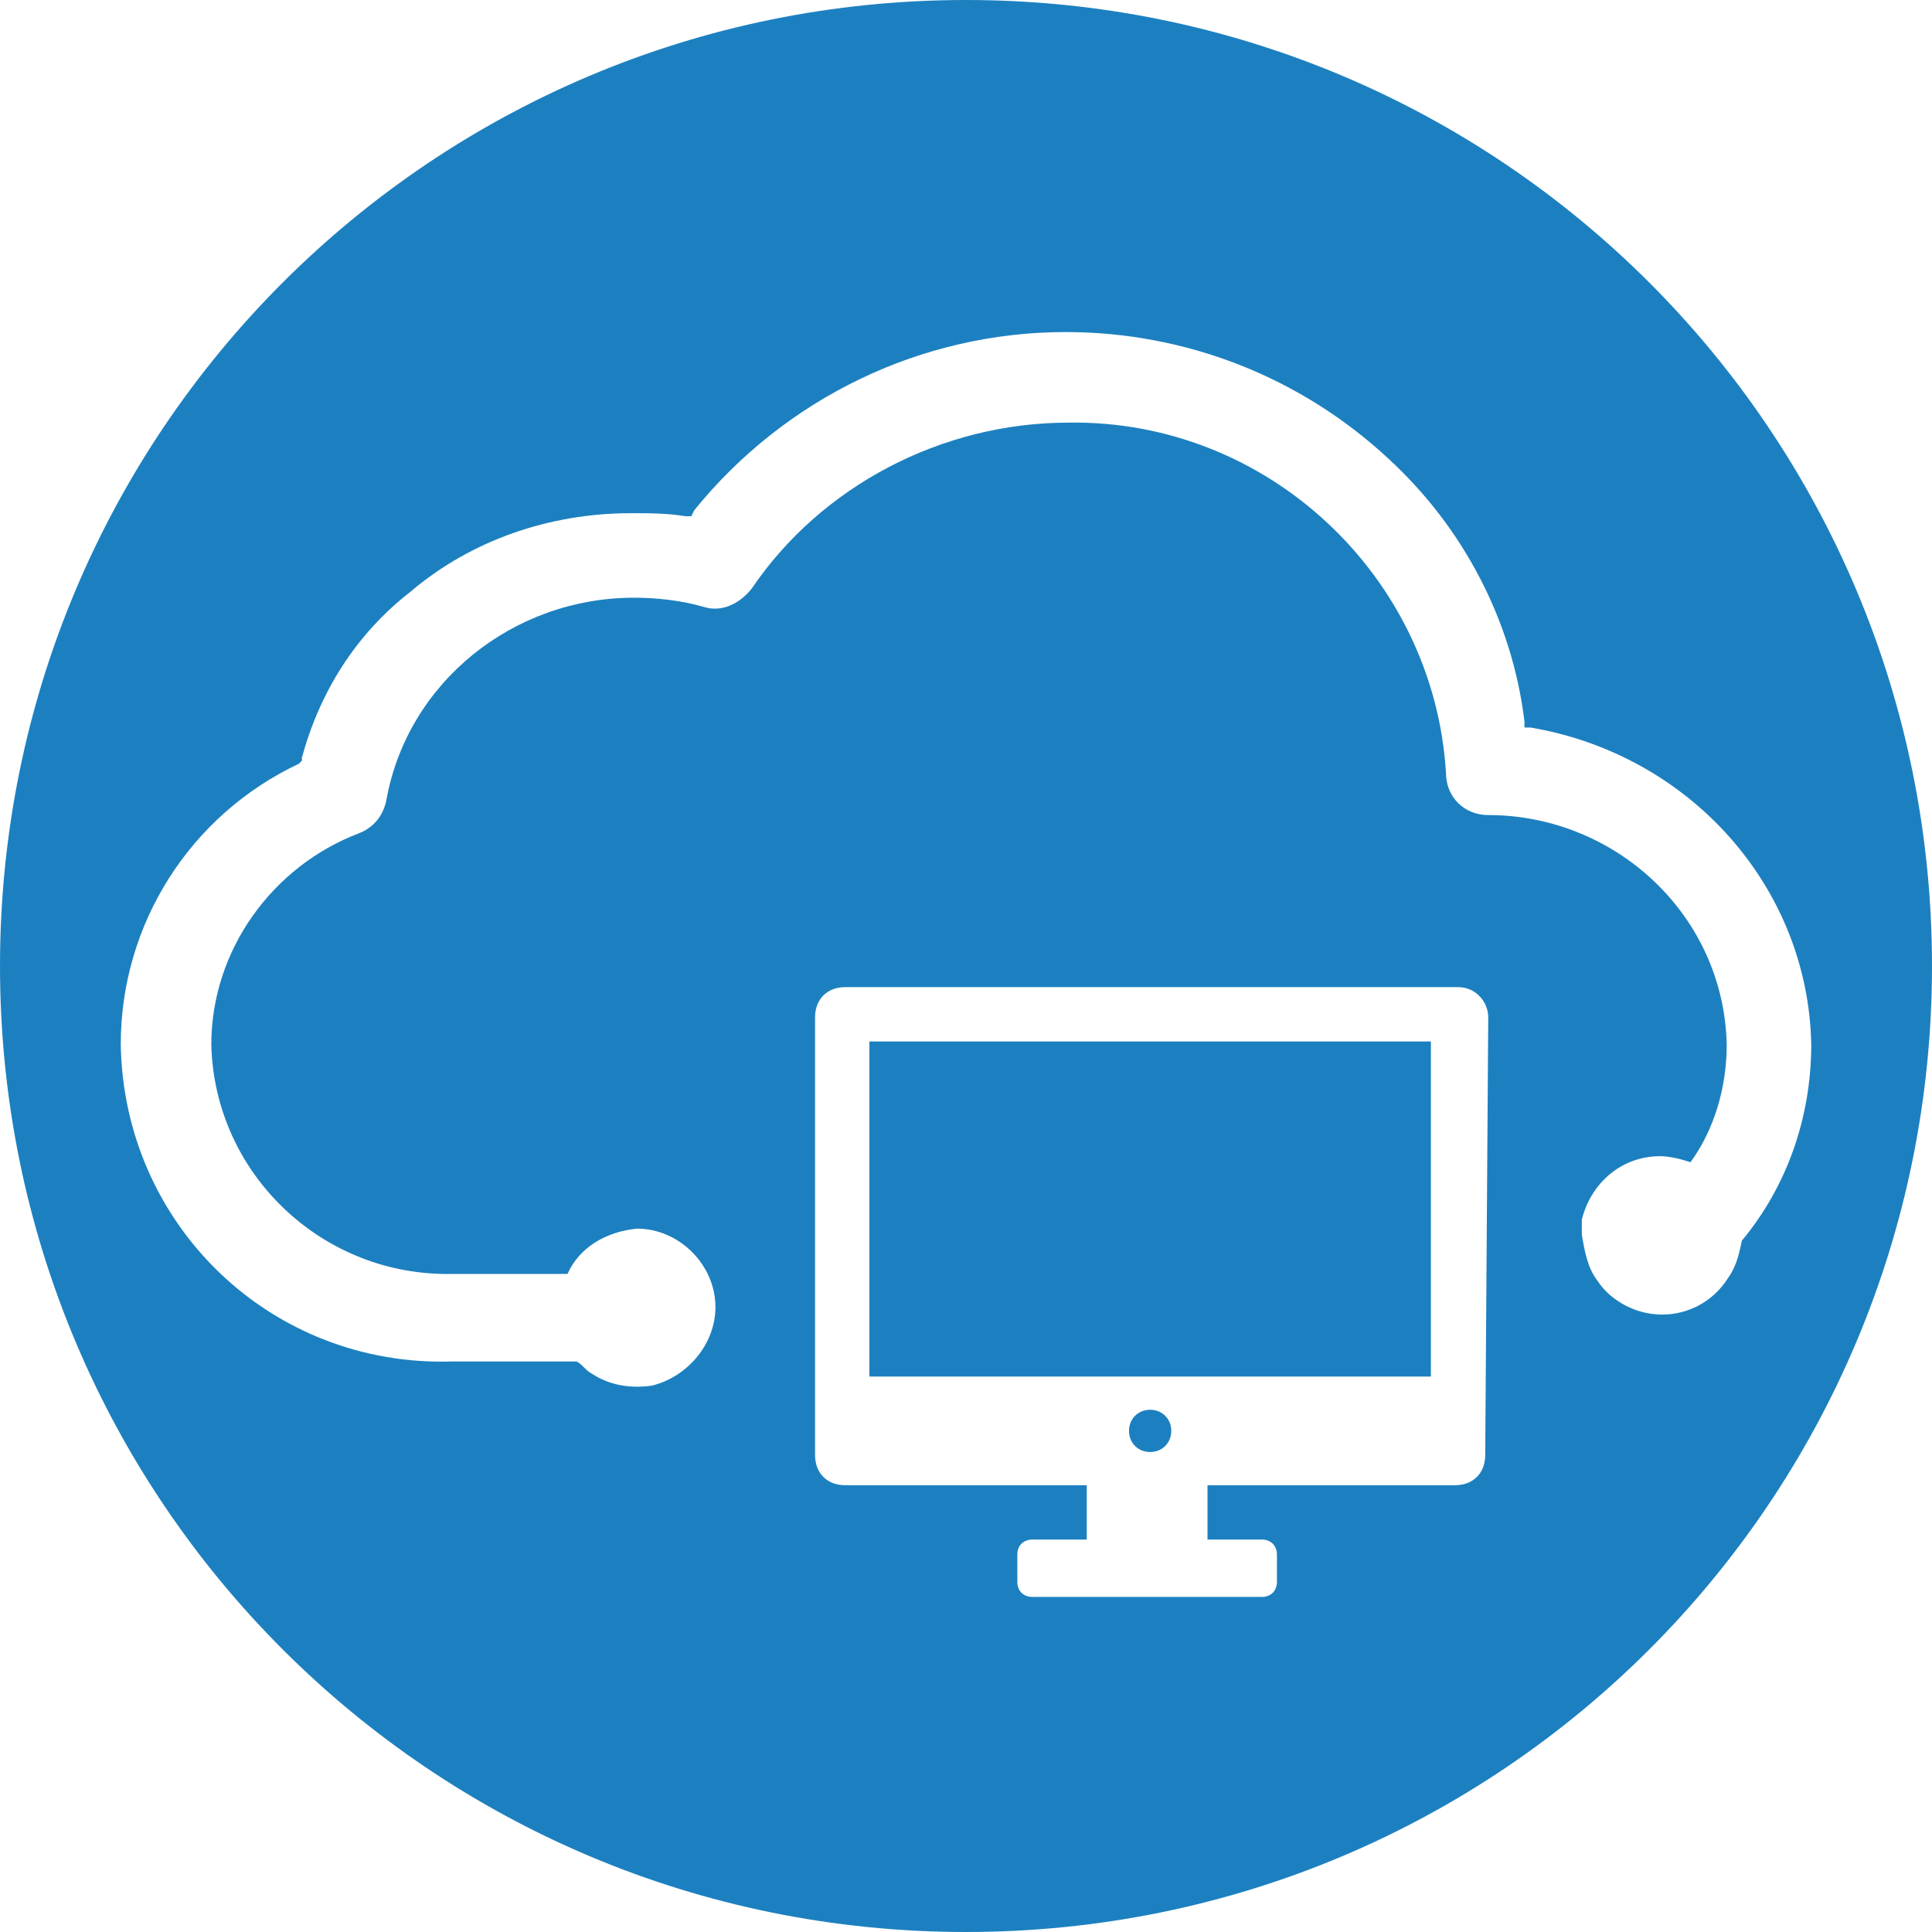 <?xml version="1.0" encoding="utf-8"?>
<!-- Generator: Adobe Illustrator 23.0.1, SVG Export Plug-In . SVG Version: 6.00 Build 0)  -->
<svg version="1.1" id="Layer_1" xmlns="http://www.w3.org/2000/svg" xmlns:xlink="http://www.w3.org/1999/xlink" x="0px" y="0px"
	 viewBox="0 0 64 64" style="enable-background:new 0 0 64 64;" xml:space="preserve">
<style type="text/css">
	.st0{fill:#1C80C0;}
</style>
<path class="st0" d="M32,0C14.3,0,0,14.3,0,32s14.3,32,32,32s32-14.3,32-32S49.7,0,32,0z M49.2,48.2c0,0.6-0.4,1-1,1H40V51h1.8
	c0.3,0,0.5,0.2,0.5,0.5v0.9l0,0c0,0.3-0.2,0.5-0.5,0.5h-7.6c-0.3,0-0.5-0.2-0.5-0.5v-0.9c0-0.3,0.2-0.5,0.5-0.5H36v-1.8h-8
	c-0.6,0-1-0.4-1-1V33.7c0-0.6,0.4-1,1-1h20.3l0,0c0.6,0,1,0.5,1,1L49.2,48.2L49.2,48.2z M57.2,42.4c-0.8,1.2-2.4,1.5-3.6,0.7
	c-0.3-0.2-0.5-0.4-0.7-0.7c-0.3-0.4-0.4-0.9-0.5-1.5c0-0.2,0-0.4,0-0.5c0.3-1.2,1.3-2.1,2.6-2.1c0.3,0,0.7,0.1,1,0.2
	c0.8-1.1,1.2-2.5,1.2-3.9c-0.1-4.3-3.7-7.6-7.9-7.6c-0.8,0-1.4-0.6-1.4-1.4C47.5,19.1,42,13.9,35.4,14c-4.2,0-8.2,2.1-10.5,5.5
	c-0.4,0.5-1,0.8-1.6,0.6c-0.7-0.2-1.5-0.3-2.3-0.3c-4,0-7.5,2.8-8.2,6.7c-0.1,0.5-0.4,0.9-0.9,1.1C9,28.7,7,31.5,7,34.6
	c0.1,4.3,3.7,7.7,8,7.6h3.8c0.4-0.9,1.3-1.4,2.3-1.5c1.4,0,2.6,1.2,2.6,2.6c0,1.2-0.9,2.3-2.1,2.6c-0.7,0.1-1.4,0-2-0.4
	c-0.2-0.1-0.3-0.3-0.5-0.4H15l0,0C9,45.3,4.1,40.6,4,34.6c0-4,2.3-7.6,5.9-9.3l0.1-0.1v-0.1c0.6-2.2,1.8-4.1,3.6-5.5
	c2-1.7,4.6-2.6,7.3-2.6c0.6,0,1.2,0,1.8,0.1h0.2l0.1-0.2c3-3.7,7.5-5.9,12.3-5.9c4,0,7.8,1.5,10.7,4.2c2.5,2.3,4.1,5.4,4.5,8.7v0.2
	h0.2C56,25,59.9,29.4,60,34.6c0,2.4-0.8,4.7-2.3,6.5C57.6,41.6,57.5,42,57.2,42.4z M28.8,34.5h18.6v11.1H28.8V34.5z M38.1,46.7
	c-0.4,0-0.7,0.3-0.7,0.7s0.3,0.7,0.7,0.7s0.7-0.3,0.7-0.7S38.5,46.7,38.1,46.7z"/>
</svg>
